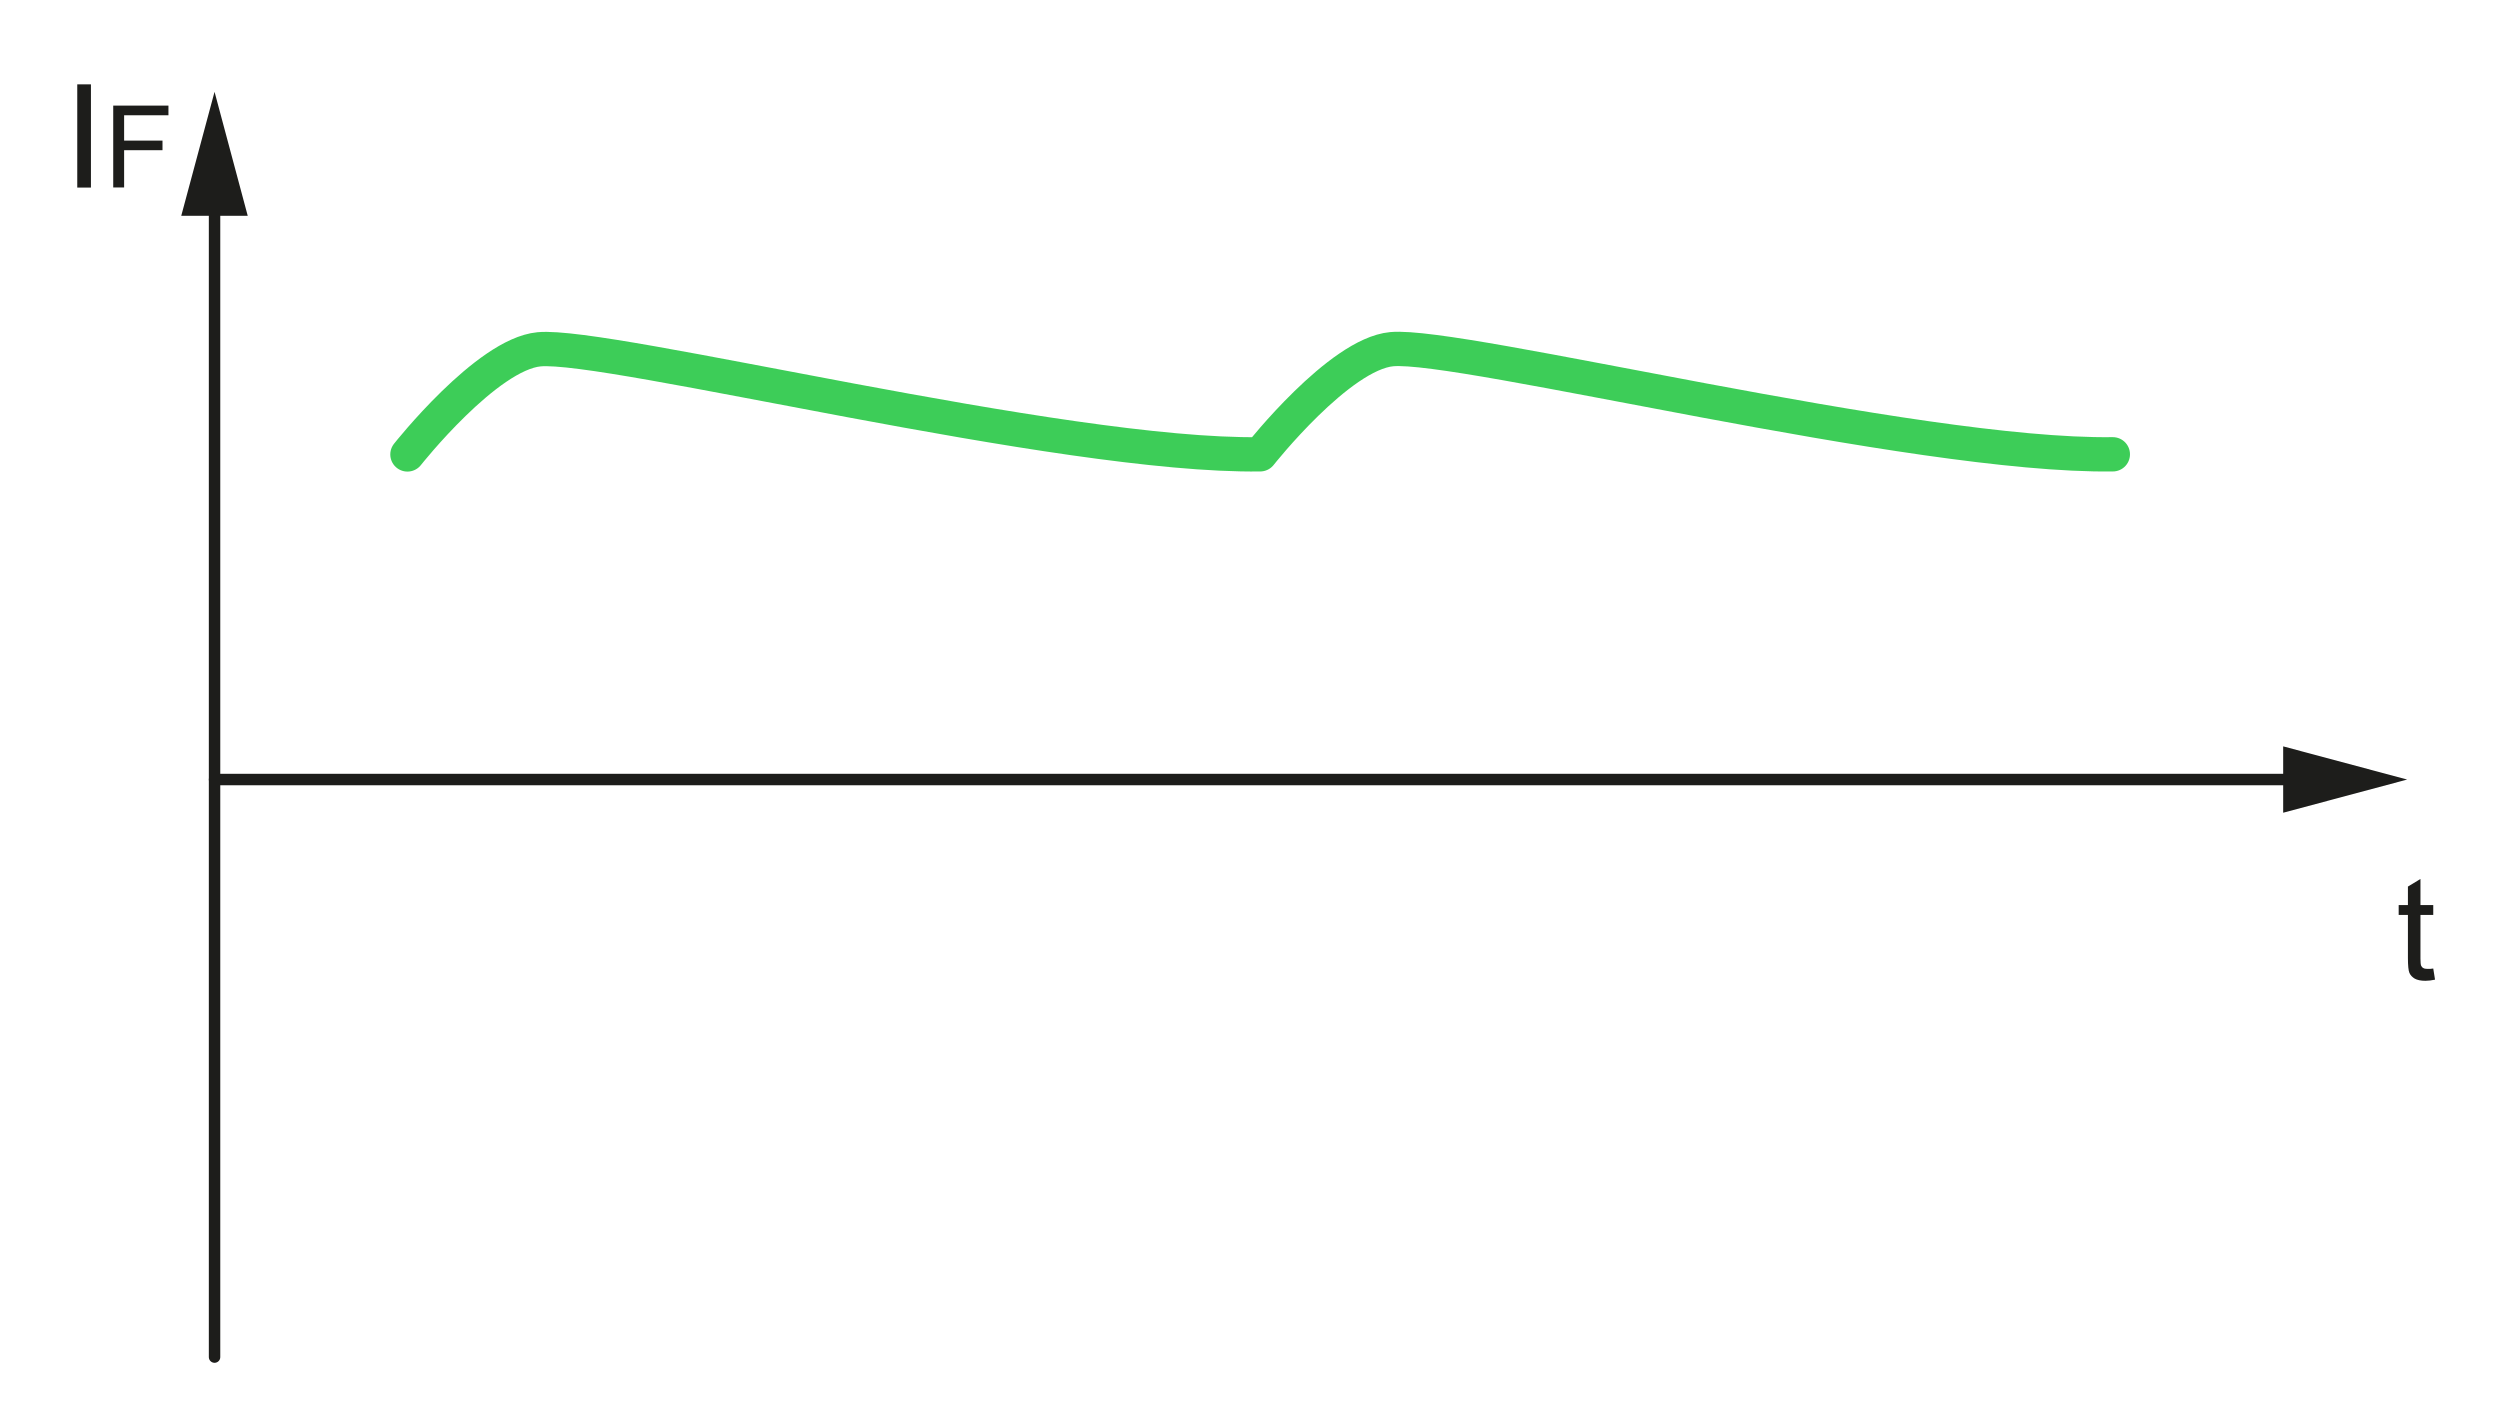 <?xml version="1.0" encoding="utf-8"?>
<!-- Generator: Adobe Illustrator 25.2.1, SVG Export Plug-In . SVG Version: 6.00 Build 0)  -->
<svg version="1.1" id="Calque_1" xmlns="http://www.w3.org/2000/svg" xmlns:xlink="http://www.w3.org/1999/xlink" x="0px" y="0px"
	 width="197.39px" height="112.64px" viewBox="0 0 197.39 112.64" style="enable-background:new 0 0 197.39 112.64;"
	 xml:space="preserve">
<g>
	
		<line style="fill:none;stroke:#1D1D1B;stroke-width:0.903;stroke-linecap:round;stroke-linejoin:round;" x1="16.94" y1="107.15" x2="16.94" y2="15.95"/>
	<polygon style="fill:#1D1D1B;" points="19.56,17.04 16.94,7.25 14.31,17.04 	"/>
	
		<line style="fill:none;stroke:#1D1D1B;stroke-width:0.903;stroke-linecap:round;stroke-linejoin:round;" x1="16.94" y1="61.55" x2="182.06" y2="61.55"/>
	<polygon style="fill:#1D1D1B;" points="180.27,64.17 190.06,61.55 180.27,58.93 	"/>
	<g>
		<path style="fill:#1D1D1B;" d="M192.12,76.47l0.14,0.88c-0.28,0.06-0.53,0.09-0.76,0.09c-0.36,0-0.64-0.06-0.84-0.17
			c-0.2-0.12-0.34-0.27-0.42-0.45s-0.12-0.58-0.12-1.18v-3.4h-0.73v-0.78h0.73V70l0.99-0.6v2.06h1.01v0.78h-1.01v3.45
			c0,0.29,0.02,0.47,0.05,0.55c0.04,0.08,0.09,0.15,0.17,0.19c0.08,0.05,0.19,0.07,0.34,0.07C191.79,76.51,191.94,76.5,192.12,76.47
			z"/>
	</g>
	<g>
		<path style="fill:#1D1D1B;" d="M6.1,14.8V6.66h1.08v8.15H6.1z"/>
		<path style="fill:#1D1D1B;" d="M8.94,14.8V8.34h4.36V9.1H9.8v2h3.03v0.76H9.8v2.94H8.94z"/>
	</g>
</g>
<path style="fill:none;stroke:#3DCD58;stroke-width:2.709;stroke-linecap:round;stroke-linejoin:round;stroke-miterlimit:10;" d="
	M166.82,35.87c-15.69,0.22-51.5-8.81-56.94-8.3c-4.14,0.39-10.38,8.3-10.38,8.3C83.81,36.1,48,27.06,42.56,27.58
	c-4.14,0.39-10.39,8.3-10.39,8.3"/>
<rect style="fill:none;" width="197.39" height="112.64"/>
</svg>

